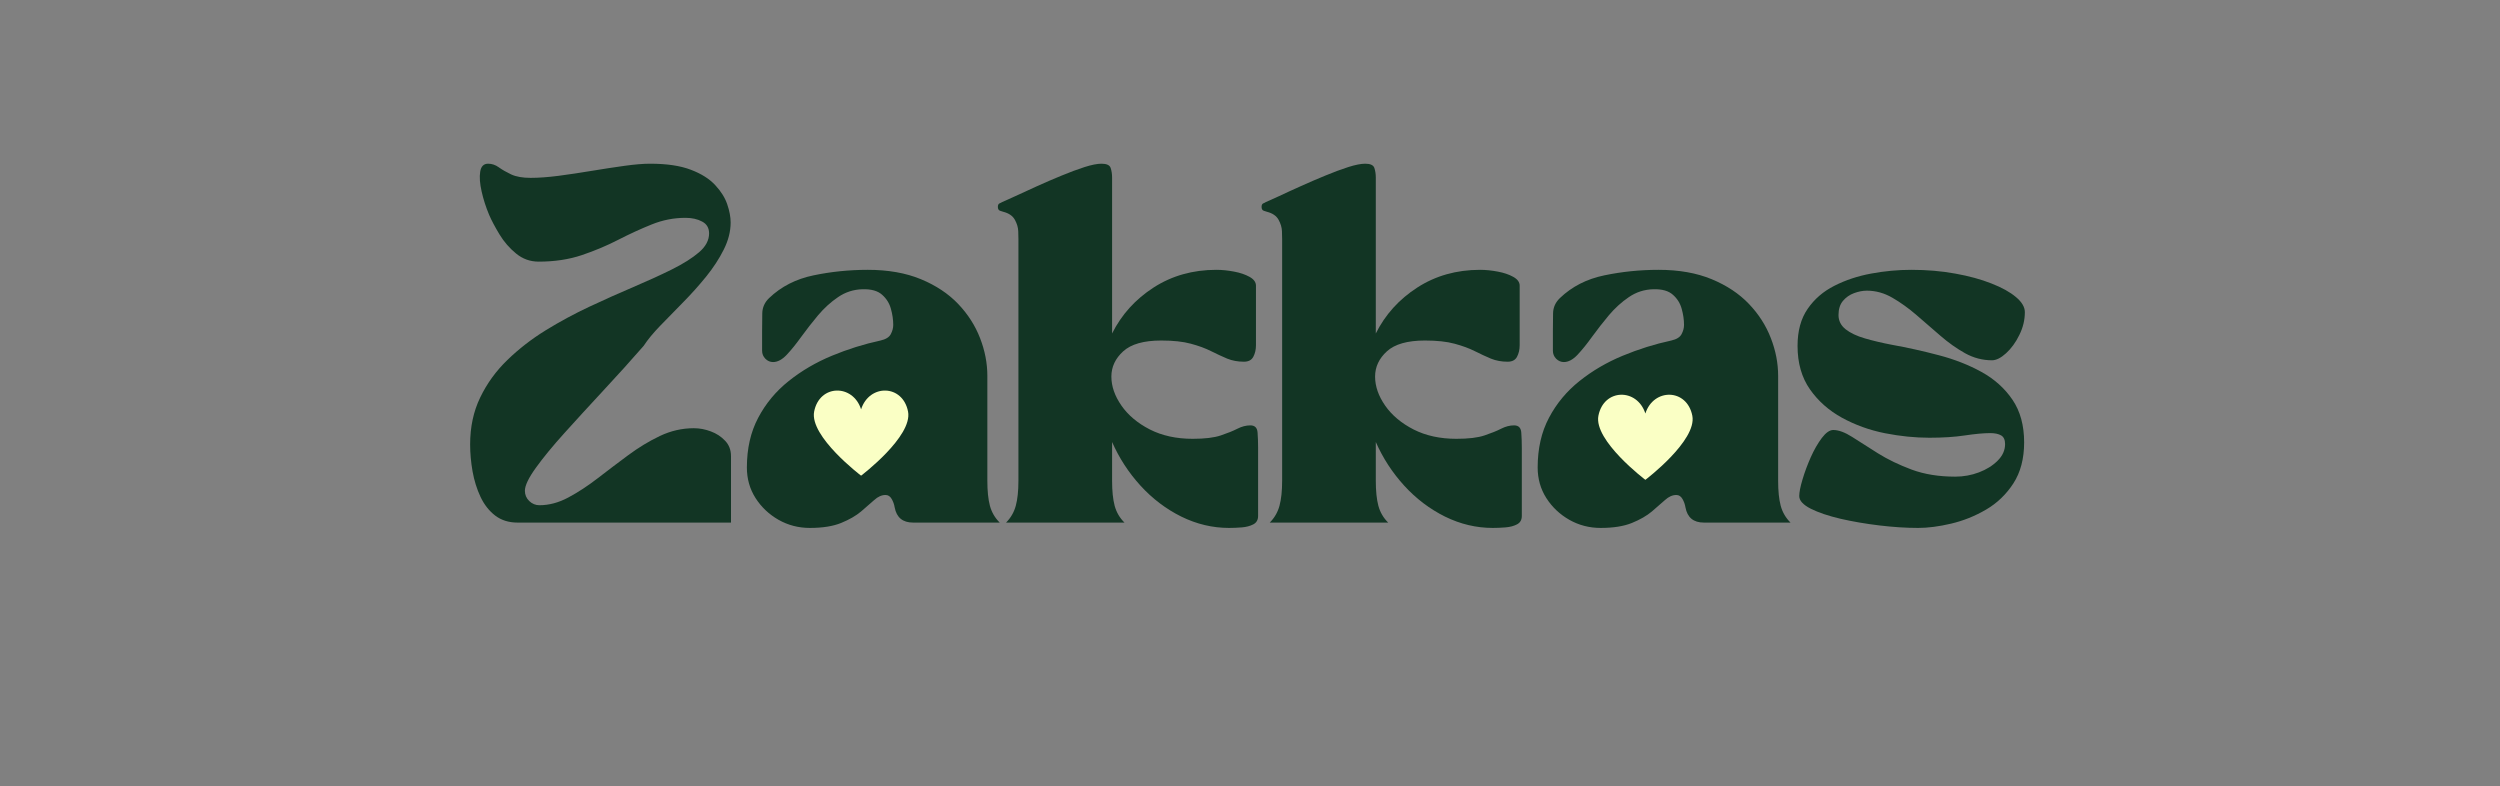 <svg xmlns="http://www.w3.org/2000/svg" xmlns:xlink="http://www.w3.org/1999/xlink" width="585" zoomAndPan="magnify" viewBox="0 0 438.75 138" height="184" preserveAspectRatio="xMidYMid meet" version="1.0"><rect x="0" y="0" width="438.75" height="138" fill="#808080" stroke="none"/><defs><g/><clipPath id="1bbe470ad9"><path d="M 144.586 62.297 L 160.215 62.297 L 160.215 86.715 L 144.586 86.715 Z M 144.586 62.297 " clip-rule="nonzero"/></clipPath><clipPath id="18e5d1c5d8"><path d="M 152.398 62.297 C 148.082 62.297 144.586 67.762 144.586 74.5 C 144.586 81.242 148.082 86.707 152.398 86.707 C 156.715 86.707 160.215 81.242 160.215 74.5 C 160.215 67.762 156.715 62.297 152.398 62.297 Z M 152.398 62.297 " clip-rule="nonzero"/></clipPath><clipPath id="b8faf1a9be"><path d="M 142.031 68 L 160 68 L 160 83.812 L 142.031 83.812 Z M 142.031 68 " clip-rule="nonzero"/></clipPath><clipPath id="55caf8af57"><path d="M 282.223 61.547 L 297.852 61.547 L 297.852 85.969 L 282.223 85.969 Z M 282.223 61.547 " clip-rule="nonzero"/></clipPath><clipPath id="bb14253b95"><path d="M 290.039 61.547 C 285.723 61.547 282.223 67.012 282.223 73.75 C 282.223 80.492 285.723 85.957 290.039 85.957 C 294.355 85.957 297.852 80.492 297.852 73.75 C 297.852 67.012 294.355 61.547 290.039 61.547 Z M 290.039 61.547 " clip-rule="nonzero"/></clipPath><clipPath id="01fc8dc9bb"><path d="M 280 69 L 297.66 69 L 297.66 84.543 L 280 84.543 Z M 280 69 " clip-rule="nonzero"/></clipPath></defs><g fill="#123524" fill-opacity="1"><g transform="translate(81.884, 91.714)"><g><path d="M 0.625 -13.719 C 0.625 -16.77 1.211 -19.516 2.391 -21.953 C 3.566 -24.398 5.156 -26.594 7.156 -28.531 C 9.164 -30.477 11.41 -32.219 13.891 -33.75 C 16.379 -35.281 18.945 -36.664 21.594 -37.906 C 24.238 -39.145 26.801 -40.289 29.281 -41.344 C 31.77 -42.406 34.016 -43.43 36.016 -44.422 C 38.023 -45.422 39.617 -46.426 40.797 -47.438 C 41.973 -48.445 42.562 -49.551 42.562 -50.75 C 42.562 -51.707 42.156 -52.398 41.344 -52.828 C 40.539 -53.266 39.562 -53.484 38.406 -53.484 C 36.375 -53.484 34.406 -53.098 32.5 -52.328 C 30.602 -51.566 28.648 -50.672 26.641 -49.641 C 24.641 -48.609 22.5 -47.707 20.219 -46.938 C 17.945 -46.176 15.426 -45.797 12.656 -45.797 C 11.164 -45.797 9.844 -46.27 8.688 -47.219 C 7.531 -48.164 6.555 -49.289 5.766 -50.594 C 4.984 -51.895 4.383 -53.023 3.969 -53.984 C 3.395 -55.348 2.953 -56.723 2.641 -58.109 C 2.328 -59.492 2.242 -60.648 2.391 -61.578 C 2.535 -62.516 3 -62.984 3.781 -62.984 C 4.445 -62.984 5.066 -62.773 5.641 -62.359 C 6.223 -61.941 6.945 -61.523 7.812 -61.109 C 8.688 -60.703 9.828 -60.5 11.234 -60.5 C 12.641 -60.5 14.281 -60.617 16.156 -60.859 C 18.039 -61.109 19.984 -61.398 21.984 -61.734 C 23.992 -62.066 25.898 -62.359 27.703 -62.609 C 29.504 -62.859 31.004 -62.984 32.203 -62.984 C 35.141 -62.984 37.523 -62.629 39.359 -61.922 C 41.203 -61.223 42.629 -60.32 43.641 -59.219 C 44.66 -58.125 45.363 -57 45.75 -55.844 C 46.145 -54.688 46.344 -53.629 46.344 -52.672 C 46.344 -51.098 45.938 -49.504 45.125 -47.891 C 44.32 -46.285 43.289 -44.707 42.031 -43.156 C 40.77 -41.602 39.426 -40.102 38 -38.656 C 36.57 -37.207 35.238 -35.844 34 -34.562 C 32.758 -33.281 31.785 -32.098 31.078 -31.016 C 28.805 -28.41 26.445 -25.797 24 -23.172 C 21.562 -20.547 19.297 -18.07 17.203 -15.75 C 15.117 -13.438 13.438 -11.391 12.156 -9.609 C 10.875 -7.836 10.234 -6.492 10.234 -5.578 C 10.234 -4.879 10.488 -4.281 11 -3.781 C 11.52 -3.289 12.113 -3.047 12.781 -3.047 C 14.477 -3.047 16.172 -3.5 17.859 -4.406 C 19.555 -5.312 21.273 -6.438 23.016 -7.781 C 24.754 -9.125 26.531 -10.469 28.344 -11.812 C 30.164 -13.164 32.031 -14.297 33.938 -15.203 C 35.844 -16.109 37.828 -16.562 39.891 -16.562 C 40.891 -16.562 41.883 -16.375 42.875 -16 C 43.863 -15.633 44.695 -15.086 45.375 -14.359 C 46.062 -13.641 46.406 -12.742 46.406 -11.672 L 46.406 0 L 8.938 0 C 7.406 0 6.098 -0.41 5.016 -1.234 C 3.941 -2.066 3.082 -3.164 2.438 -4.531 C 1.801 -5.895 1.336 -7.383 1.047 -9 C 0.766 -10.613 0.625 -12.188 0.625 -13.719 Z M 0.625 -13.719 "/></g></g></g><g fill="#123524" fill-opacity="1"><g transform="translate(129.53, 91.714)"><g><path d="M 1.547 -9.672 C 1.547 -12.984 2.207 -15.891 3.531 -18.391 C 4.852 -20.898 6.641 -23.051 8.891 -24.844 C 11.148 -26.645 13.676 -28.125 16.469 -29.281 C 19.258 -30.438 22.102 -31.328 25 -31.953 C 25.914 -32.16 26.516 -32.531 26.797 -33.062 C 27.086 -33.602 27.234 -34.145 27.234 -34.688 C 27.234 -35.594 27.098 -36.531 26.828 -37.5 C 26.566 -38.477 26.051 -39.305 25.281 -39.984 C 24.52 -40.672 23.375 -40.992 21.844 -40.953 C 20.27 -40.91 18.844 -40.453 17.562 -39.578 C 16.281 -38.711 15.109 -37.648 14.047 -36.391 C 12.992 -35.129 12.008 -33.867 11.094 -32.609 C 10.188 -31.348 9.332 -30.289 8.531 -29.438 C 7.727 -28.594 6.93 -28.172 6.141 -28.172 C 5.641 -28.172 5.191 -28.363 4.797 -28.75 C 4.41 -29.145 4.219 -29.613 4.219 -30.156 L 4.219 -33.562 C 4.219 -34.645 4.227 -35.703 4.25 -36.734 C 4.27 -37.766 4.672 -38.656 5.453 -39.406 C 7.566 -41.426 10.164 -42.754 13.25 -43.391 C 16.332 -44.035 19.504 -44.359 22.766 -44.359 C 26.328 -44.359 29.43 -43.812 32.078 -42.719 C 34.723 -41.625 36.906 -40.176 38.625 -38.375 C 40.344 -36.57 41.625 -34.57 42.469 -32.375 C 43.32 -30.188 43.75 -27.977 43.75 -25.75 L 43.75 -7.328 C 43.75 -5.547 43.898 -4.082 44.203 -2.938 C 44.516 -1.801 45.086 -0.82 45.922 0 L 30.719 0 C 28.895 0 27.816 -0.891 27.484 -2.672 C 27.398 -3.203 27.223 -3.695 26.953 -4.156 C 26.691 -4.613 26.332 -4.844 25.875 -4.844 C 25.207 -4.844 24.551 -4.551 23.906 -3.969 C 23.27 -3.395 22.5 -2.723 21.594 -1.953 C 20.688 -1.191 19.52 -0.52 18.094 0.062 C 16.664 0.645 14.832 0.938 12.594 0.938 C 10.613 0.938 8.785 0.461 7.109 -0.484 C 5.43 -1.441 4.082 -2.719 3.062 -4.312 C 2.051 -5.906 1.547 -7.691 1.547 -9.672 Z M 25 -27.922 C 23.676 -27.922 22.344 -27.41 21 -26.391 C 19.656 -25.379 18.547 -23.953 17.672 -22.109 C 16.805 -20.273 16.375 -18.078 16.375 -15.516 C 16.375 -14.066 16.551 -12.691 16.906 -11.391 C 17.258 -10.086 17.859 -9.02 18.703 -8.188 C 19.555 -7.363 20.75 -6.953 22.281 -6.953 C 23.969 -6.953 25.223 -7.625 26.047 -8.969 C 26.879 -10.312 27.297 -11.992 27.297 -14.016 C 27.297 -15.961 27.285 -17.648 27.266 -19.078 C 27.242 -20.504 27.234 -22.172 27.234 -24.078 C 27.234 -25.484 27.066 -26.473 26.734 -27.047 C 26.41 -27.629 25.832 -27.922 25 -27.922 Z M 25 -27.922 "/></g></g></g><g fill="#123524" fill-opacity="1"><g transform="translate(175.75, 91.714)"><g><path d="M 0.312 -54.547 C 0.227 -54.578 0.051 -54.633 -0.219 -54.719 C -0.488 -54.801 -0.625 -55.031 -0.625 -55.406 C -0.625 -55.738 -0.52 -55.945 -0.312 -56.031 C -0.102 -56.113 0.02 -56.176 0.062 -56.219 C 0.562 -56.426 1.359 -56.785 2.453 -57.297 C 3.547 -57.816 4.805 -58.395 6.234 -59.031 C 7.66 -59.676 9.098 -60.297 10.547 -60.891 C 11.992 -61.492 13.336 -61.992 14.578 -62.391 C 15.816 -62.785 16.812 -62.984 17.562 -62.984 C 18.469 -62.984 19.004 -62.734 19.172 -62.234 C 19.336 -61.734 19.422 -61.176 19.422 -60.562 L 19.422 -33.188 C 21.078 -36.5 23.504 -39.188 26.703 -41.25 C 29.91 -43.32 33.582 -44.359 37.719 -44.359 C 38.719 -44.359 39.754 -44.254 40.828 -44.047 C 41.898 -43.848 42.805 -43.539 43.547 -43.125 C 44.297 -42.707 44.672 -42.191 44.672 -41.578 L 44.672 -31.141 C 44.672 -30.359 44.516 -29.676 44.203 -29.094 C 43.898 -28.52 43.352 -28.234 42.562 -28.234 C 41.488 -28.234 40.504 -28.414 39.609 -28.781 C 38.723 -29.156 37.781 -29.594 36.781 -30.094 C 35.789 -30.594 34.613 -31.023 33.25 -31.391 C 31.883 -31.766 30.148 -31.953 28.047 -31.953 C 24.984 -31.953 22.758 -31.32 21.375 -30.062 C 19.988 -28.801 19.297 -27.32 19.297 -25.625 C 19.297 -23.926 19.883 -22.227 21.062 -20.531 C 22.238 -18.844 23.898 -17.445 26.047 -16.344 C 28.203 -15.25 30.707 -14.703 33.562 -14.703 C 35.676 -14.703 37.32 -14.898 38.5 -15.297 C 39.676 -15.691 40.645 -16.082 41.406 -16.469 C 42.176 -16.863 42.938 -17.062 43.688 -17.062 C 44.469 -17.062 44.891 -16.645 44.953 -15.812 C 45.016 -14.988 45.047 -14.102 45.047 -13.156 L 45.047 -1.172 C 45.047 -0.473 44.766 0.02 44.203 0.312 C 43.648 0.602 42.977 0.781 42.188 0.844 C 41.406 0.906 40.66 0.938 39.953 0.938 C 37.055 0.938 34.266 0.273 31.578 -1.047 C 28.891 -2.379 26.5 -4.191 24.406 -6.484 C 22.32 -8.773 20.66 -11.328 19.422 -14.141 L 19.422 -7.328 C 19.422 -5.547 19.57 -4.082 19.875 -2.938 C 20.188 -1.801 20.758 -0.82 21.594 0 L 0.812 0 C 1.633 -0.82 2.203 -1.801 2.516 -2.938 C 2.828 -4.082 2.984 -5.547 2.984 -7.328 L 2.984 -49.766 C 2.984 -50.016 2.973 -50.469 2.953 -51.125 C 2.93 -51.789 2.734 -52.461 2.359 -53.141 C 1.984 -53.828 1.301 -54.297 0.312 -54.547 Z M 0.312 -54.547 "/></g></g></g><g fill="#123524" fill-opacity="1"><g transform="translate(222.031, 91.714)"><g><path d="M 0.312 -54.547 C 0.227 -54.578 0.051 -54.633 -0.219 -54.719 C -0.488 -54.801 -0.625 -55.031 -0.625 -55.406 C -0.625 -55.738 -0.52 -55.945 -0.312 -56.031 C -0.102 -56.113 0.02 -56.176 0.062 -56.219 C 0.562 -56.426 1.359 -56.785 2.453 -57.297 C 3.547 -57.816 4.805 -58.395 6.234 -59.031 C 7.66 -59.676 9.098 -60.297 10.547 -60.891 C 11.992 -61.492 13.336 -61.992 14.578 -62.391 C 15.816 -62.785 16.812 -62.984 17.562 -62.984 C 18.469 -62.984 19.004 -62.734 19.172 -62.234 C 19.336 -61.734 19.422 -61.176 19.422 -60.562 L 19.422 -33.188 C 21.078 -36.5 23.504 -39.188 26.703 -41.25 C 29.91 -43.32 33.582 -44.359 37.719 -44.359 C 38.719 -44.359 39.754 -44.254 40.828 -44.047 C 41.898 -43.848 42.805 -43.539 43.547 -43.125 C 44.297 -42.707 44.672 -42.191 44.672 -41.578 L 44.672 -31.141 C 44.672 -30.359 44.516 -29.676 44.203 -29.094 C 43.898 -28.52 43.352 -28.234 42.562 -28.234 C 41.488 -28.234 40.504 -28.414 39.609 -28.781 C 38.723 -29.156 37.781 -29.594 36.781 -30.094 C 35.789 -30.594 34.613 -31.023 33.25 -31.391 C 31.883 -31.766 30.148 -31.953 28.047 -31.953 C 24.984 -31.953 22.758 -31.32 21.375 -30.062 C 19.988 -28.801 19.297 -27.32 19.297 -25.625 C 19.297 -23.926 19.883 -22.227 21.062 -20.531 C 22.238 -18.844 23.898 -17.445 26.047 -16.344 C 28.203 -15.25 30.707 -14.703 33.562 -14.703 C 35.676 -14.703 37.32 -14.898 38.5 -15.297 C 39.676 -15.691 40.645 -16.082 41.406 -16.469 C 42.176 -16.863 42.938 -17.062 43.688 -17.062 C 44.469 -17.062 44.891 -16.645 44.953 -15.812 C 45.016 -14.988 45.047 -14.102 45.047 -13.156 L 45.047 -1.172 C 45.047 -0.473 44.766 0.02 44.203 0.312 C 43.648 0.602 42.977 0.781 42.188 0.844 C 41.406 0.906 40.66 0.938 39.953 0.938 C 37.055 0.938 34.266 0.273 31.578 -1.047 C 28.891 -2.379 26.5 -4.191 24.406 -6.484 C 22.32 -8.773 20.66 -11.328 19.422 -14.141 L 19.422 -7.328 C 19.422 -5.547 19.57 -4.082 19.875 -2.938 C 20.188 -1.801 20.758 -0.82 21.594 0 L 0.812 0 C 1.633 -0.82 2.203 -1.801 2.516 -2.938 C 2.828 -4.082 2.984 -5.547 2.984 -7.328 L 2.984 -49.766 C 2.984 -50.016 2.973 -50.469 2.953 -51.125 C 2.93 -51.789 2.734 -52.461 2.359 -53.141 C 1.984 -53.828 1.301 -54.297 0.312 -54.547 Z M 0.312 -54.547 "/></g></g></g><g fill="#123524" fill-opacity="1"><g transform="translate(268.313, 91.714)"><g><path d="M 1.547 -9.672 C 1.547 -12.984 2.207 -15.891 3.531 -18.391 C 4.852 -20.898 6.641 -23.051 8.891 -24.844 C 11.148 -26.645 13.676 -28.125 16.469 -29.281 C 19.258 -30.438 22.102 -31.328 25 -31.953 C 25.914 -32.16 26.516 -32.531 26.797 -33.062 C 27.086 -33.602 27.234 -34.145 27.234 -34.688 C 27.234 -35.594 27.098 -36.531 26.828 -37.5 C 26.566 -38.477 26.051 -39.305 25.281 -39.984 C 24.52 -40.672 23.375 -40.992 21.844 -40.953 C 20.27 -40.91 18.844 -40.453 17.562 -39.578 C 16.281 -38.711 15.109 -37.648 14.047 -36.391 C 12.992 -35.129 12.008 -33.867 11.094 -32.609 C 10.188 -31.348 9.332 -30.289 8.531 -29.438 C 7.727 -28.594 6.93 -28.172 6.141 -28.172 C 5.641 -28.172 5.191 -28.363 4.797 -28.75 C 4.41 -29.145 4.219 -29.613 4.219 -30.156 L 4.219 -33.562 C 4.219 -34.645 4.227 -35.703 4.25 -36.734 C 4.27 -37.766 4.672 -38.656 5.453 -39.406 C 7.566 -41.426 10.164 -42.754 13.25 -43.391 C 16.332 -44.035 19.504 -44.359 22.766 -44.359 C 26.328 -44.359 29.43 -43.812 32.078 -42.719 C 34.723 -41.625 36.906 -40.176 38.625 -38.375 C 40.344 -36.57 41.625 -34.57 42.469 -32.375 C 43.32 -30.188 43.75 -27.977 43.75 -25.75 L 43.75 -7.328 C 43.75 -5.547 43.898 -4.082 44.203 -2.938 C 44.516 -1.801 45.086 -0.82 45.922 0 L 30.719 0 C 28.895 0 27.816 -0.891 27.484 -2.672 C 27.398 -3.203 27.223 -3.695 26.953 -4.156 C 26.691 -4.613 26.332 -4.844 25.875 -4.844 C 25.207 -4.844 24.551 -4.551 23.906 -3.969 C 23.27 -3.395 22.5 -2.723 21.594 -1.953 C 20.688 -1.191 19.52 -0.52 18.094 0.062 C 16.664 0.645 14.832 0.938 12.594 0.938 C 10.613 0.938 8.785 0.461 7.109 -0.484 C 5.43 -1.441 4.082 -2.719 3.062 -4.312 C 2.051 -5.906 1.547 -7.691 1.547 -9.672 Z M 25 -27.922 C 23.676 -27.922 22.344 -27.41 21 -26.391 C 19.656 -25.379 18.547 -23.953 17.672 -22.109 C 16.805 -20.273 16.375 -18.078 16.375 -15.516 C 16.375 -14.066 16.551 -12.691 16.906 -11.391 C 17.258 -10.086 17.859 -9.02 18.703 -8.188 C 19.555 -7.363 20.75 -6.953 22.281 -6.953 C 23.969 -6.953 25.223 -7.625 26.047 -8.969 C 26.879 -10.312 27.297 -11.992 27.297 -14.016 C 27.297 -15.961 27.285 -17.648 27.266 -19.078 C 27.242 -20.504 27.234 -22.172 27.234 -24.078 C 27.234 -25.484 27.066 -26.473 26.734 -27.047 C 26.41 -27.629 25.832 -27.922 25 -27.922 Z M 25 -27.922 "/></g></g></g><g fill="#123524" fill-opacity="1"><g transform="translate(314.533, 91.714)"><g><path d="M 0.938 -31.016 C 0.938 -33.629 1.523 -35.789 2.703 -37.5 C 3.879 -39.219 5.445 -40.57 7.406 -41.562 C 9.375 -42.562 11.523 -43.273 13.859 -43.703 C 16.203 -44.141 18.551 -44.359 20.906 -44.359 C 23.633 -44.359 26.195 -44.141 28.594 -43.703 C 31 -43.273 33.117 -42.695 34.953 -41.969 C 36.797 -41.25 38.234 -40.453 39.266 -39.578 C 40.305 -38.711 40.828 -37.828 40.828 -36.922 C 40.828 -35.555 40.504 -34.223 39.859 -32.922 C 39.223 -31.617 38.445 -30.551 37.531 -29.719 C 36.625 -28.895 35.801 -28.484 35.062 -28.484 C 33.406 -28.484 31.832 -28.895 30.344 -29.719 C 28.852 -30.551 27.406 -31.578 26 -32.797 C 24.594 -34.016 23.195 -35.223 21.812 -36.422 C 20.426 -37.617 19.02 -38.629 17.594 -39.453 C 16.164 -40.285 14.664 -40.703 13.094 -40.703 C 12.383 -40.703 11.633 -40.555 10.844 -40.266 C 10.062 -39.973 9.41 -39.516 8.891 -38.891 C 8.379 -38.273 8.125 -37.453 8.125 -36.422 C 8.125 -35.43 8.535 -34.602 9.359 -33.938 C 10.191 -33.281 11.32 -32.742 12.75 -32.328 C 14.176 -31.91 15.758 -31.535 17.5 -31.203 C 20.227 -30.711 22.969 -30.102 25.719 -29.375 C 28.469 -28.656 30.969 -27.676 33.219 -26.438 C 35.477 -25.195 37.289 -23.57 38.656 -21.562 C 40.02 -19.551 40.703 -17.055 40.703 -14.078 C 40.703 -11.223 40.07 -8.82 38.812 -6.875 C 37.551 -4.938 35.945 -3.398 34 -2.266 C 32.051 -1.129 30.008 -0.312 27.875 0.188 C 25.75 0.688 23.82 0.938 22.094 0.938 C 19.977 0.938 17.711 0.789 15.297 0.5 C 12.879 0.207 10.602 -0.18 8.469 -0.672 C 6.344 -1.172 4.602 -1.758 3.25 -2.438 C 1.906 -3.125 1.234 -3.863 1.234 -4.656 C 1.234 -5.312 1.422 -6.27 1.797 -7.531 C 2.172 -8.801 2.656 -10.109 3.25 -11.453 C 3.852 -12.797 4.504 -13.93 5.203 -14.859 C 5.91 -15.785 6.578 -16.25 7.203 -16.25 C 8.148 -16.25 9.266 -15.836 10.547 -15.016 C 11.828 -14.191 13.328 -13.238 15.047 -12.156 C 16.766 -11.082 18.738 -10.129 20.969 -9.297 C 23.207 -8.473 25.754 -8.062 28.609 -8.062 C 30.055 -8.062 31.441 -8.312 32.766 -8.812 C 34.086 -9.312 35.18 -9.992 36.047 -10.859 C 36.922 -11.723 37.359 -12.695 37.359 -13.781 C 37.359 -14.52 37.129 -15.023 36.672 -15.297 C 36.211 -15.566 35.57 -15.703 34.75 -15.703 C 33.594 -15.703 32.113 -15.566 30.312 -15.297 C 28.508 -15.023 26.43 -14.891 24.078 -14.891 C 21.555 -14.891 18.945 -15.156 16.25 -15.688 C 13.562 -16.227 11.062 -17.129 8.75 -18.391 C 6.438 -19.66 4.555 -21.328 3.109 -23.391 C 1.66 -25.461 0.938 -28.004 0.938 -31.016 Z M 0.938 -31.016 "/></g></g></g><g clip-path="url(#1bbe470ad9)"><g clip-path="url(#18e5d1c5d8)"><path fill="#123524" d="M 144.586 62.297 L 160.215 62.297 L 160.215 86.715 L 144.586 86.715 Z M 144.586 62.297 " fill-opacity="1" fill-rule="nonzero"/></g></g><g clip-path="url(#b8faf1a9be)"><path fill="#faffc5" d="M 159.363 72.23 C 158.43 67.422 152.566 67.344 151.121 71.84 C 149.68 67.344 143.816 67.422 142.883 72.23 C 142.035 76.594 151.121 83.48 151.121 83.48 C 151.121 83.48 160.211 76.594 159.363 72.23 Z M 159.363 72.23 " fill-opacity="1" fill-rule="nonzero"/></g><g clip-path="url(#55caf8af57)"><g clip-path="url(#bb14253b95)"><path fill="#123524" d="M 282.223 61.547 L 297.852 61.547 L 297.852 85.969 L 282.223 85.969 Z M 282.223 61.547 " fill-opacity="1" fill-rule="nonzero"/></g></g><g clip-path="url(#01fc8dc9bb)"><path fill="#faffc5" d="M 297.004 72.965 C 296.066 68.156 290.207 68.074 288.762 72.57 C 287.316 68.074 281.457 68.156 280.52 72.965 C 279.672 77.328 288.762 84.211 288.762 84.211 C 288.762 84.211 297.852 77.328 297.004 72.965 Z M 297.004 72.965 " fill-opacity="1" fill-rule="nonzero"/></g></svg>